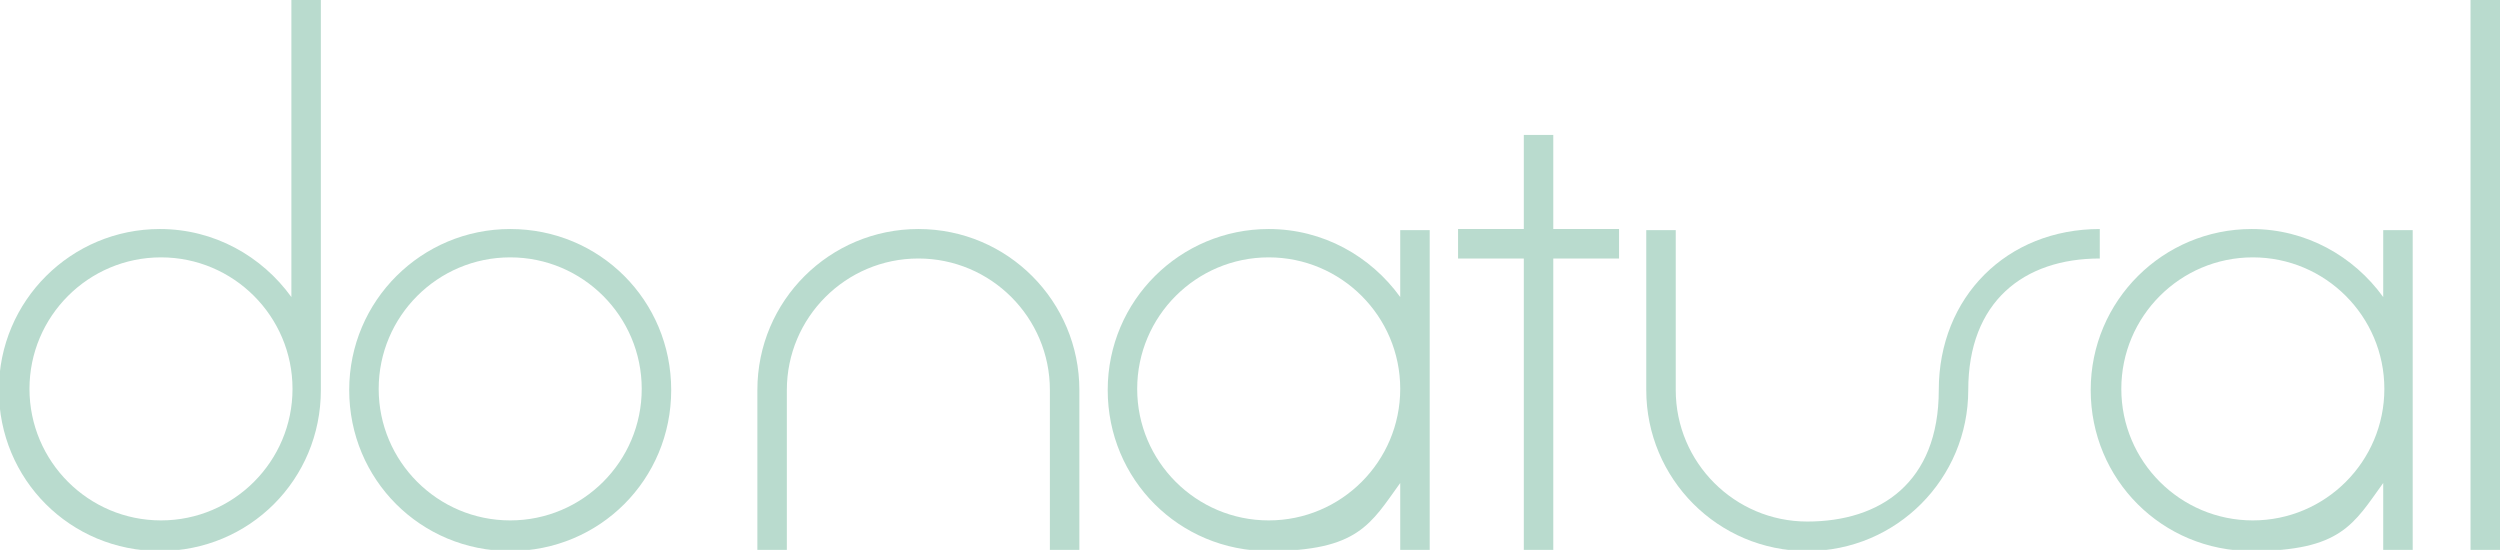 <?xml version="1.0" encoding="UTF-8"?>
<svg id="_レイヤー_1" data-name="レイヤー_1" xmlns="http://www.w3.org/2000/svg" version="1.1" viewBox="0 0 220.5 48.5">
  <!-- Generator: Adobe Illustrator 29.7.1, SVG Export Plug-In . SVG Version: 2.1.1 Build 8)  -->
  <defs>
    <style>
      .st0 {
        fill: #b9dbce;
      }
    </style>
  </defs>
  <path class="st0" d="M45,20.2c-7.8,0-14.2,6.3-14.2,14.2s6.3,14.2,14.2,14.2,14.2-6.3,14.2-14.2-6.3-14.2-14.2-14.2M45,45.9c-6.4,0-11.6-5.2-11.6-11.6s5.2-11.6,11.6-11.6,11.6,5.2,11.6,11.6-5.2,11.6-11.6,11.6"/>
  <path class="st0" d="M25.7,26.2c-2.6-3.6-6.8-6-11.6-6-7.8,0-14.2,6.3-14.2,14.2s6.3,14.2,14.2,14.2,14.2-6.3,14.2-14.2V0h-2.6v26.2ZM14.2,45.9c-6.4,0-11.6-5.2-11.6-11.6s5.2-11.6,11.6-11.6,11.6,5.2,11.6,11.6-5.2,11.6-11.6,11.6"/>
  <path class="st0" d="M81,20.2c-7.8,0-14.2,6.3-14.2,14.2v14.2h2.6v-14.2c0-6.4,5.2-11.6,11.6-11.6s11.6,5.2,11.6,11.6v14.2h2.6v-14.2c0-7.8-6.3-14.2-14.2-14.2"/>
  <path class="st0" d="M185.2,20.2c-8.2,0-14.2,6-14.2,14.2s-5.2,11.6-11.6,11.6-11.6-5.2-11.6-11.6v-14.1h-2.6v14.1c0,7.8,6.3,14.2,14.2,14.2s14.2-6.4,14.2-14.2,4.9-11.6,11.6-11.6v-2.6Z"/>
  <path class="st0" d="M123.5,26.2c-2.6-3.6-6.8-6-11.6-6-7.8,0-14.2,6.3-14.2,14.2s6.3,14.2,14.2,14.2,9-2.4,11.6-6v6h2.6v-28.3h-2.6v6ZM111.9,45.9c-6.4,0-11.6-5.2-11.6-11.6s5.2-11.6,11.6-11.6,11.6,5.2,11.6,11.6-5.2,11.6-11.6,11.6"/>
  <path class="st0" d="M210.2,26.2c-2.6-3.6-6.8-6-11.6-6-7.8,0-14.2,6.3-14.2,14.2s6.3,14.2,14.2,14.2,9-2.4,11.6-6v6h2.6v-28.3h-2.6v6ZM198.7,45.9c-6.4,0-11.6-5.2-11.6-11.6s5.2-11.6,11.6-11.6,11.6,5.2,11.6,11.6-5.2,11.6-11.6,11.6"/>
  <rect class="st0" x="217.9" y="0" width="2.6" height="48.5"/>
  <polygon class="st0" points="137 11.9 134.4 11.9 134.4 20.2 128.6 20.2 128.6 22.8 134.4 22.8 134.4 48.5 137 48.5 137 22.8 142.8 22.8 142.8 20.2 137 20.2 137 11.9"/>
</svg>